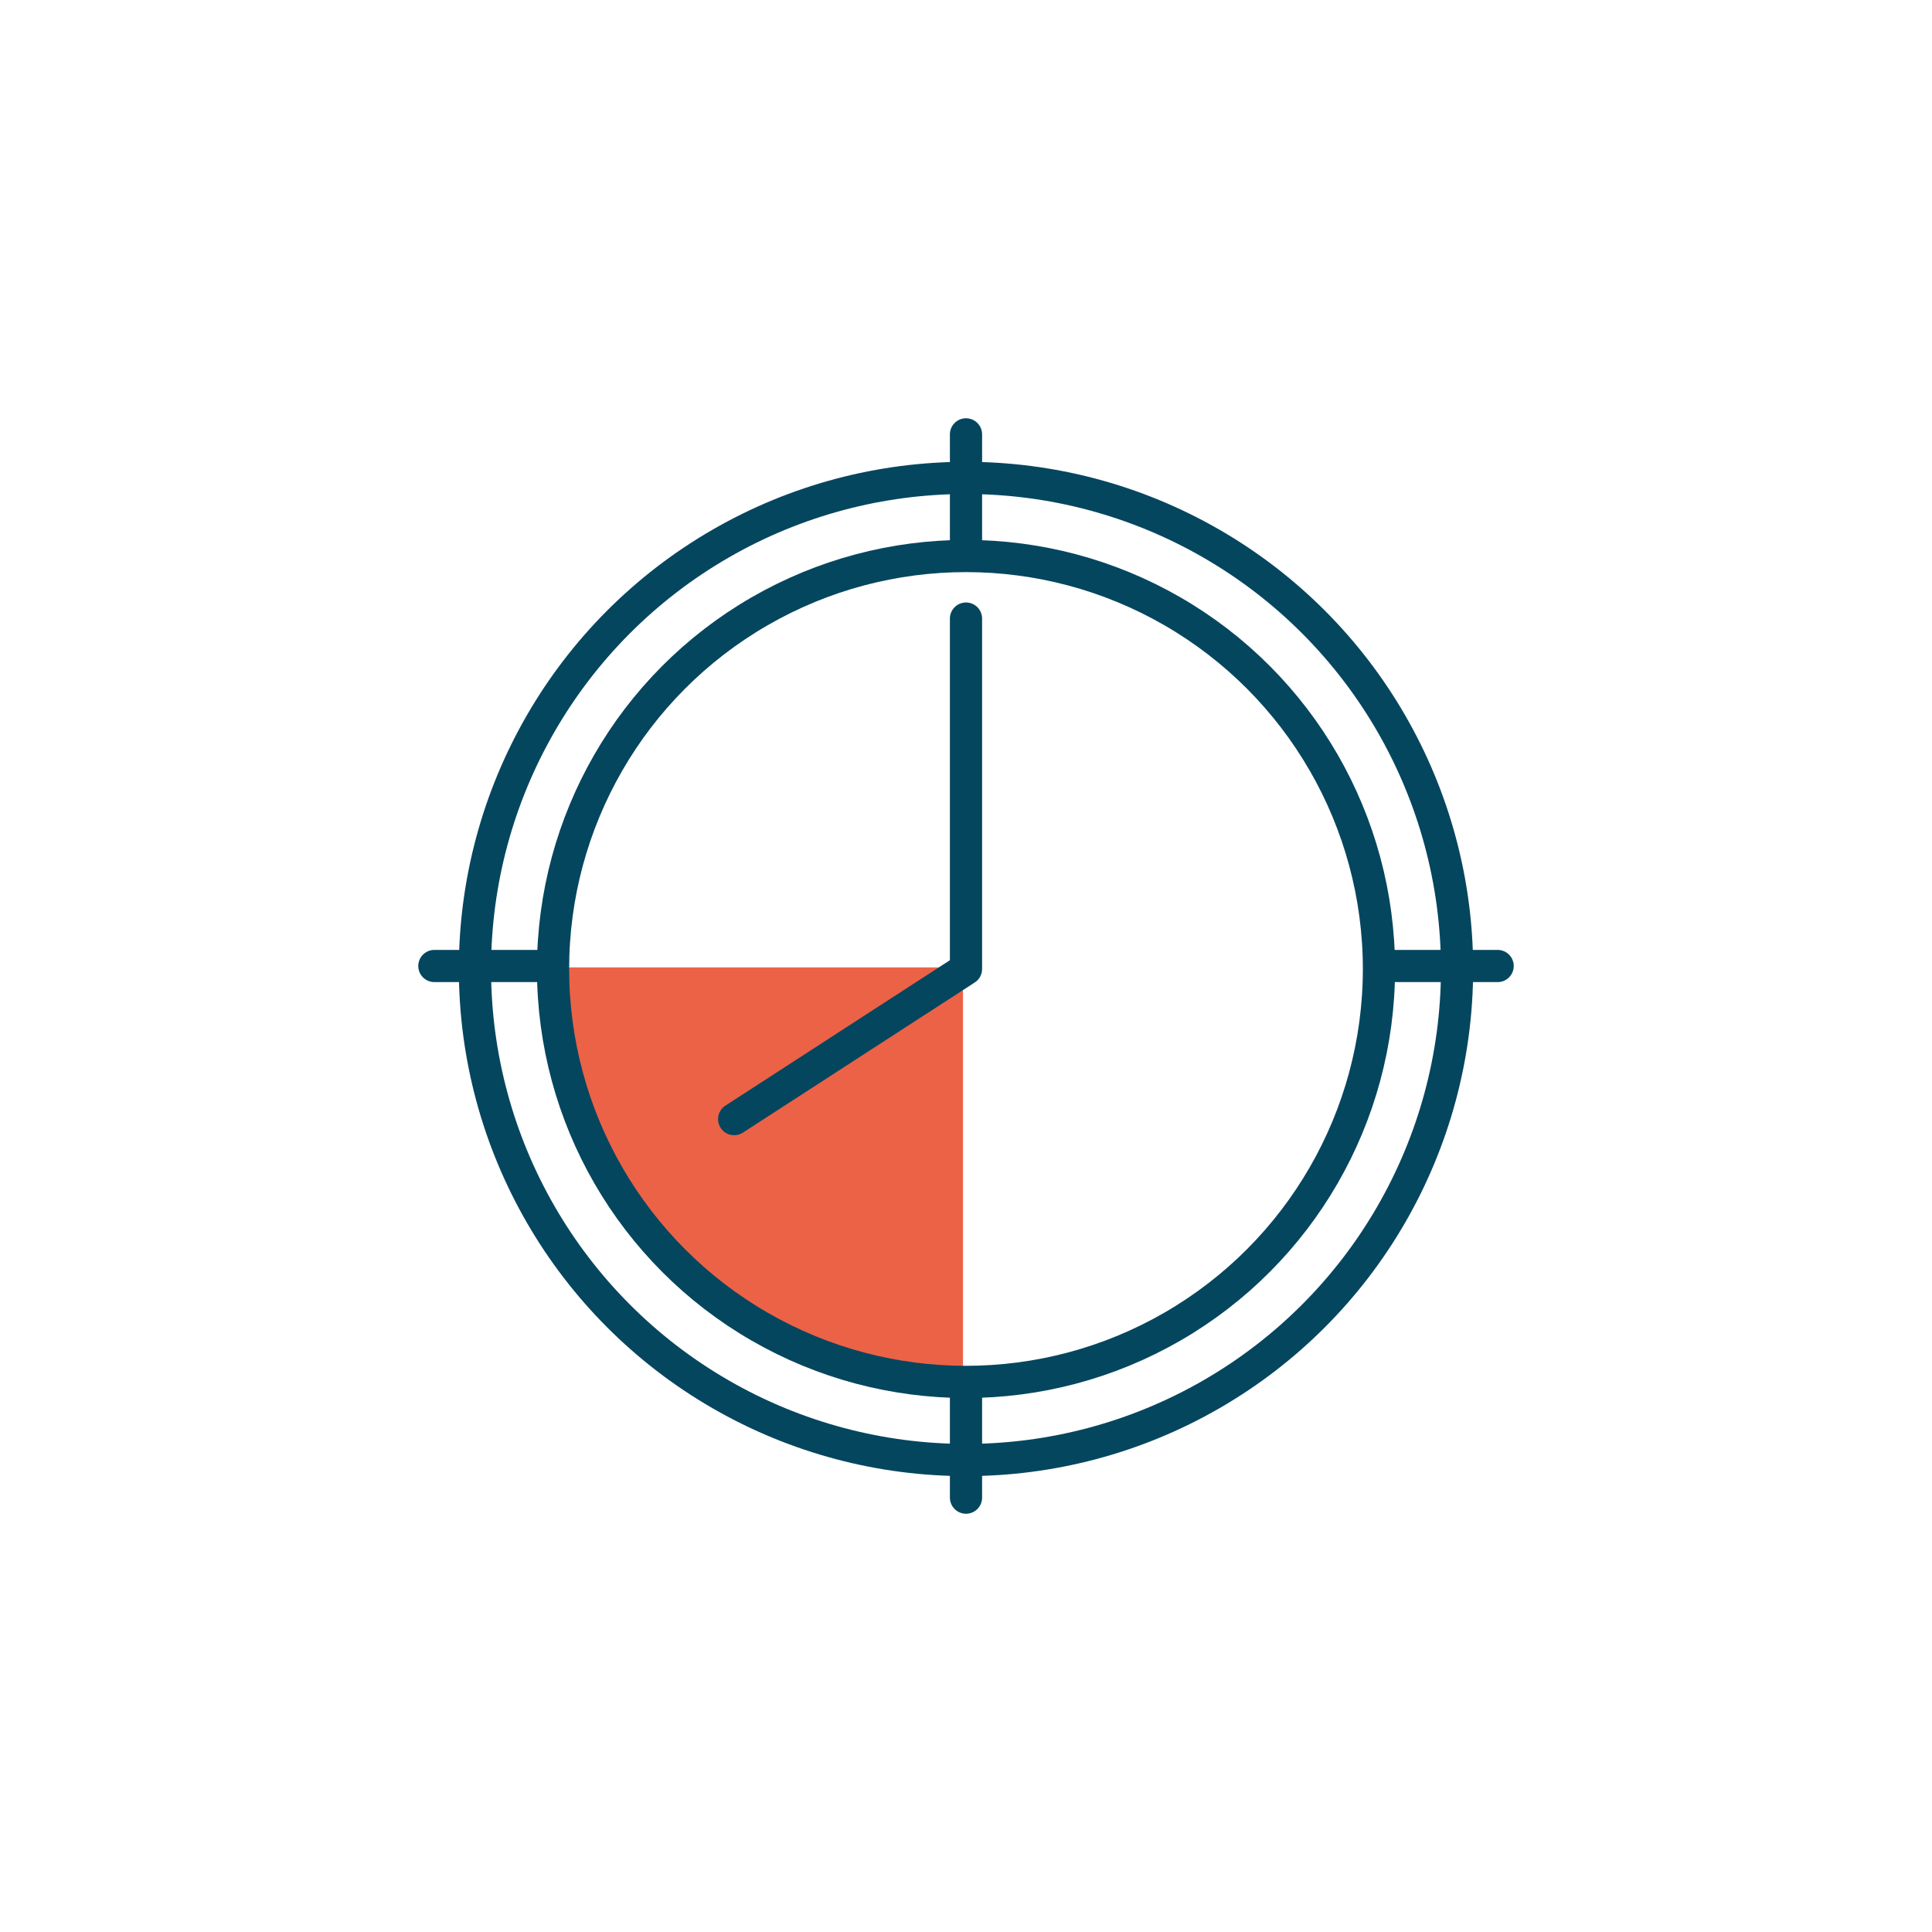 <?xml version="1.0" encoding="UTF-8"?>
<svg xmlns="http://www.w3.org/2000/svg" id="Ebene_1" viewBox="0 0 1200 1200">
  <defs>
    <style>.cls-1{stroke:#05465f;stroke-linecap:round;stroke-linejoin:round;stroke-width:20px;}.cls-1,.cls-2{fill:none;}.cls-3{fill:#ec6246;}</style>
  </defs>
  <g>
    <circle class="cls-1" cx="600" cy="601.84" r="305"></circle>
    <line class="cls-1" x1="600" y1="269.79" x2="600" y2="337.21"></line>
    <line class="cls-1" x1="600" y1="862.79" x2="600" y2="930.21"></line>
    <line class="cls-1" x1="930.21" y1="600" x2="862.79" y2="600"></line>
    <line class="cls-1" x1="337.21" y1="600" x2="269.79" y2="600"></line>
    <g>
      <path class="cls-2" d="m598.13,600.87l128.24,222.13c-40.85,23.59-81.07,34.36-128.24,34.36v-256.49Z"></path>
      <path class="cls-2" d="m598.13,600.87l222.13,128.24c-23.59,40.85-53.03,70.3-93.88,93.88l-128.24-222.13Z"></path>
      <path class="cls-2" d="m598.13,600.87h256.49c0,47.17-10.78,87.39-34.36,128.24l-222.13-128.24Z"></path>
      <path class="cls-2" d="m598.13,600.87l222.13-128.24c23.59,40.85,34.36,81.07,34.36,128.24h-256.49Z"></path>
      <path class="cls-2" d="m598.13,600.87l128.24-222.13c40.85,23.59,70.3,53.03,93.88,93.88l-222.13,128.24Z"></path>
      <path class="cls-2" d="m598.13,600.87v-256.49c47.17,0,87.39,10.78,128.24,34.36l-128.24,222.13Z"></path>
    </g>
    <path class="cls-3" d="m341.65,600.87c0,47.17,10.78,87.39,34.36,128.24,23.59,40.85,53.03,70.29,93.88,93.88,40.85,23.58,81.07,34.36,128.24,34.36v-256.49h-256.49Z"></path>
    <circle class="cls-1" cx="600" cy="601.84" r="256.49"></circle>
  </g>
  <polyline class="cls-1" points="456 695.11 600 601.84 600 384.21"></polyline>
</svg>
